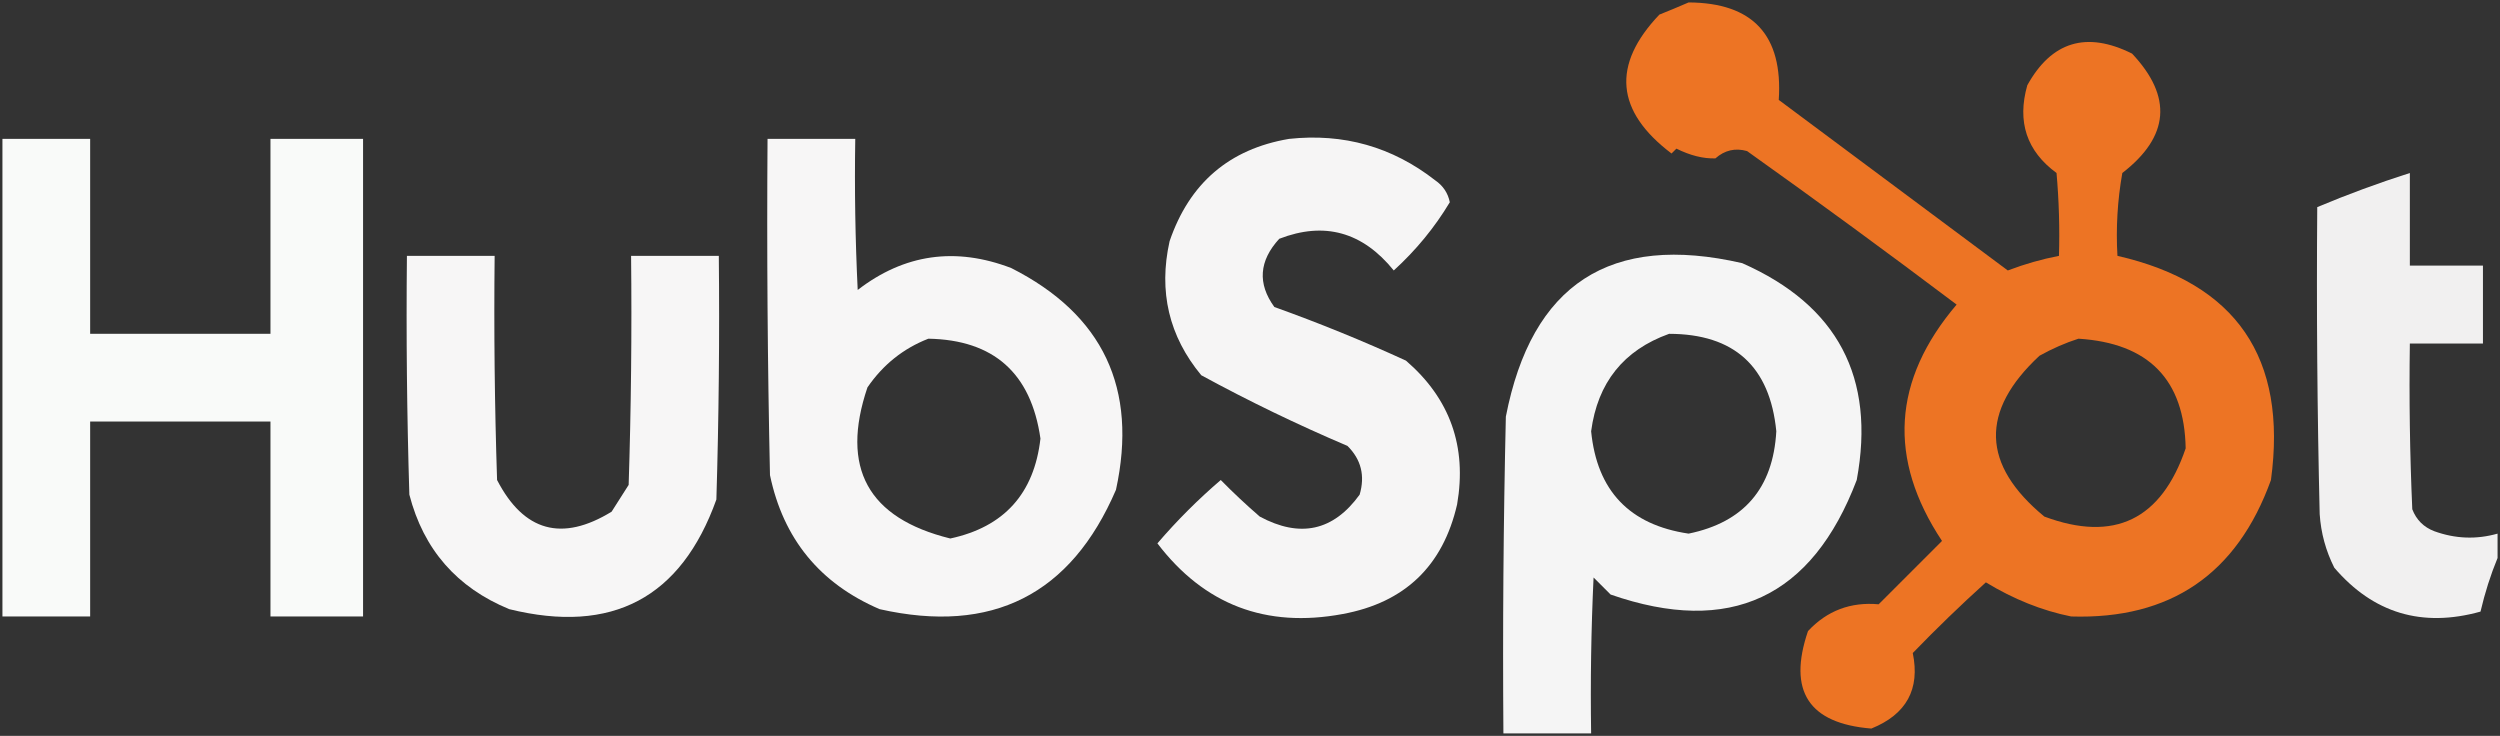 <?xml version="1.0" encoding="UTF-8"?> <svg xmlns="http://www.w3.org/2000/svg" xmlns:xlink="http://www.w3.org/1999/xlink" version="1.1" width="513px" height="151px" style="shape-rendering:geometricPrecision; text-rendering:geometricPrecision; image-rendering:optimizeQuality; fill-rule:evenodd; clip-rule:evenodd"><rect width="100%" height="100%" fill="#333333" stroke="none"/><g><path style="opacity:0.959" fill="#f57724" d="M 346.5,0.5 C 359.713,0.57 365.88,7.236 365,20.5C 380.677,32.181 396.344,43.848 412,55.5C 415.431,54.189 418.931,53.189 422.5,52.5C 422.666,46.824 422.499,41.157 422,35.5C 415.872,30.999 413.872,24.999 416,17.5C 420.983,8.508 428.15,6.341 437.5,11C 445.836,19.85 445.169,28.016 435.5,35.5C 434.505,41.128 434.171,46.794 434.5,52.5C 458.898,58.097 469.398,73.43 466,98.5C 459.042,117.803 445.375,127.136 425,126.5C 419.05,125.305 413.217,122.971 407.5,119.5C 402.348,124.152 397.348,128.985 392.5,134C 394.034,141.426 391.2,146.593 384,149.5C 371.143,148.464 366.81,141.797 371,129.5C 374.901,125.317 379.735,123.483 385.5,124C 389.833,119.667 394.167,115.333 398.5,111C 387.329,94.157 388.329,77.99 401.5,62.5C 387.307,51.807 372.974,41.307 358.5,31C 356.08,30.313 353.913,30.813 352,32.5C 349.511,32.577 346.844,31.91 344,30.5C 343.667,30.833 343.333,31.167 343,31.5C 331.517,22.815 330.684,13.315 340.5,3C 342.611,2.155 344.611,1.322 346.5,0.5 Z M 426.5,69.5 C 440.908,70.405 448.242,77.905 448.5,92C 443.498,106.67 433.831,111.336 419.5,106C 406.603,95.367 406.27,84.367 418.5,73C 421.158,71.522 423.825,70.355 426.5,69.5 Z"></path></g><g><path style="opacity:0.973" fill="#fefffe" d="M 0.5,28.5 C 6.5,28.5 12.5,28.5 18.5,28.5C 18.5,41.833 18.5,55.167 18.5,68.5C 30.833,68.5 43.167,68.5 55.5,68.5C 55.5,55.167 55.5,41.833 55.5,28.5C 61.833,28.5 68.167,28.5 74.5,28.5C 74.5,61.167 74.5,93.833 74.5,126.5C 68.167,126.5 61.833,126.5 55.5,126.5C 55.5,113.167 55.5,99.833 55.5,86.5C 43.167,86.5 30.833,86.5 18.5,86.5C 18.5,99.833 18.5,113.167 18.5,126.5C 12.5,126.5 6.5,126.5 0.5,126.5C 0.5,93.833 0.5,61.167 0.5,28.5 Z"></path></g><g><path style="opacity:0.958" fill="#fffefe" d="M 157.5,28.5 C 163.5,28.5 169.5,28.5 175.5,28.5C 175.334,38.839 175.5,49.172 176,59.5C 185.557,52.124 196.057,50.624 207.5,55C 226.353,64.543 233.52,79.71 229,100.5C 219.758,122.038 203.591,130.205 180.5,125C 168.233,119.733 160.733,110.566 158,97.5C 157.5,74.502 157.333,51.502 157.5,28.5 Z M 190.5,69.5 C 203.915,69.742 211.582,76.576 213.5,90C 212.205,101.292 206.039,108.125 195,110.5C 178.082,106.331 172.415,95.997 178,79.5C 181.191,74.837 185.358,71.503 190.5,69.5 Z"></path></g><g><path style="opacity:0.955" fill="#fffefe" d="M 264.5,28.5 C 275.695,27.297 285.695,30.131 294.5,37C 296.124,38.117 297.124,39.617 297.5,41.5C 294.395,46.676 290.562,51.343 286,55.5C 279.588,47.577 271.754,45.41 262.5,49C 258.346,53.537 258.013,58.204 261.5,63C 270.649,66.273 279.649,69.939 288.5,74C 297.544,81.796 301.044,91.63 299,103.5C 296.092,116.152 288.259,123.652 275.5,126C 259.77,128.927 247.103,124.094 237.5,111.5C 241.5,106.833 245.833,102.5 250.5,98.5C 253.055,101.098 255.721,103.598 258.5,106C 266.777,110.454 273.611,108.954 279,101.5C 280.14,97.612 279.307,94.278 276.5,91.5C 266.249,87.141 256.249,82.308 246.5,77C 239.869,68.996 237.703,59.829 240,49.5C 244.077,37.581 252.244,30.581 264.5,28.5 Z"></path></g><g><path style="opacity:0.933" fill="#fffefe" d="M 512.5,109.5 C 512.5,111.167 512.5,112.833 512.5,114.5C 511.07,117.961 509.904,121.628 509,125.5C 497.006,128.838 487.006,125.838 479,116.5C 477.257,113.043 476.257,109.377 476,105.5C 475.5,84.503 475.333,63.503 475.5,42.5C 481.725,39.889 488.058,37.555 494.5,35.5C 494.5,41.833 494.5,48.167 494.5,54.5C 499.5,54.5 504.5,54.5 509.5,54.5C 509.5,59.833 509.5,65.167 509.5,70.5C 504.5,70.5 499.5,70.5 494.5,70.5C 494.333,81.838 494.5,93.172 495,104.5C 495.833,106.667 497.333,108.167 499.5,109C 503.814,110.568 508.148,110.735 512.5,109.5 Z"></path></g><g><path style="opacity:0.953" fill="#fffefe" d="M 326.5,150.5 C 320.5,150.5 314.5,150.5 308.5,150.5C 308.333,128.831 308.5,107.164 309,85.5C 314.282,58.274 330.449,47.774 357.5,54C 377.07,62.641 384.904,77.474 381,98.5C 371.807,122.679 354.974,130.512 330.5,122C 329.333,120.833 328.167,119.667 327,118.5C 326.5,129.161 326.333,139.828 326.5,150.5 Z M 342.5,68.5 C 355.858,68.524 363.191,75.191 364.5,88.5C 363.844,100.175 357.844,107.175 346.5,109.5C 334.372,107.705 327.705,100.705 326.5,88.5C 327.828,78.517 333.161,71.85 342.5,68.5 Z"></path></g><g><path style="opacity:0.958" fill="#fffefe" d="M 83.5,52.5 C 89.5,52.5 95.5,52.5 101.5,52.5C 101.333,67.837 101.5,83.17 102,98.5C 107.477,109.075 115.31,111.241 125.5,105C 126.667,103.167 127.833,101.333 129,99.5C 129.5,83.837 129.667,68.17 129.5,52.5C 135.5,52.5 141.5,52.5 147.5,52.5C 147.667,69.17 147.5,85.837 147,102.5C 139.773,122.701 125.606,130.201 104.5,125C 93.744,120.578 86.911,112.745 84,101.5C 83.5,85.17 83.333,68.837 83.5,52.5 Z"></path></g></svg> 
